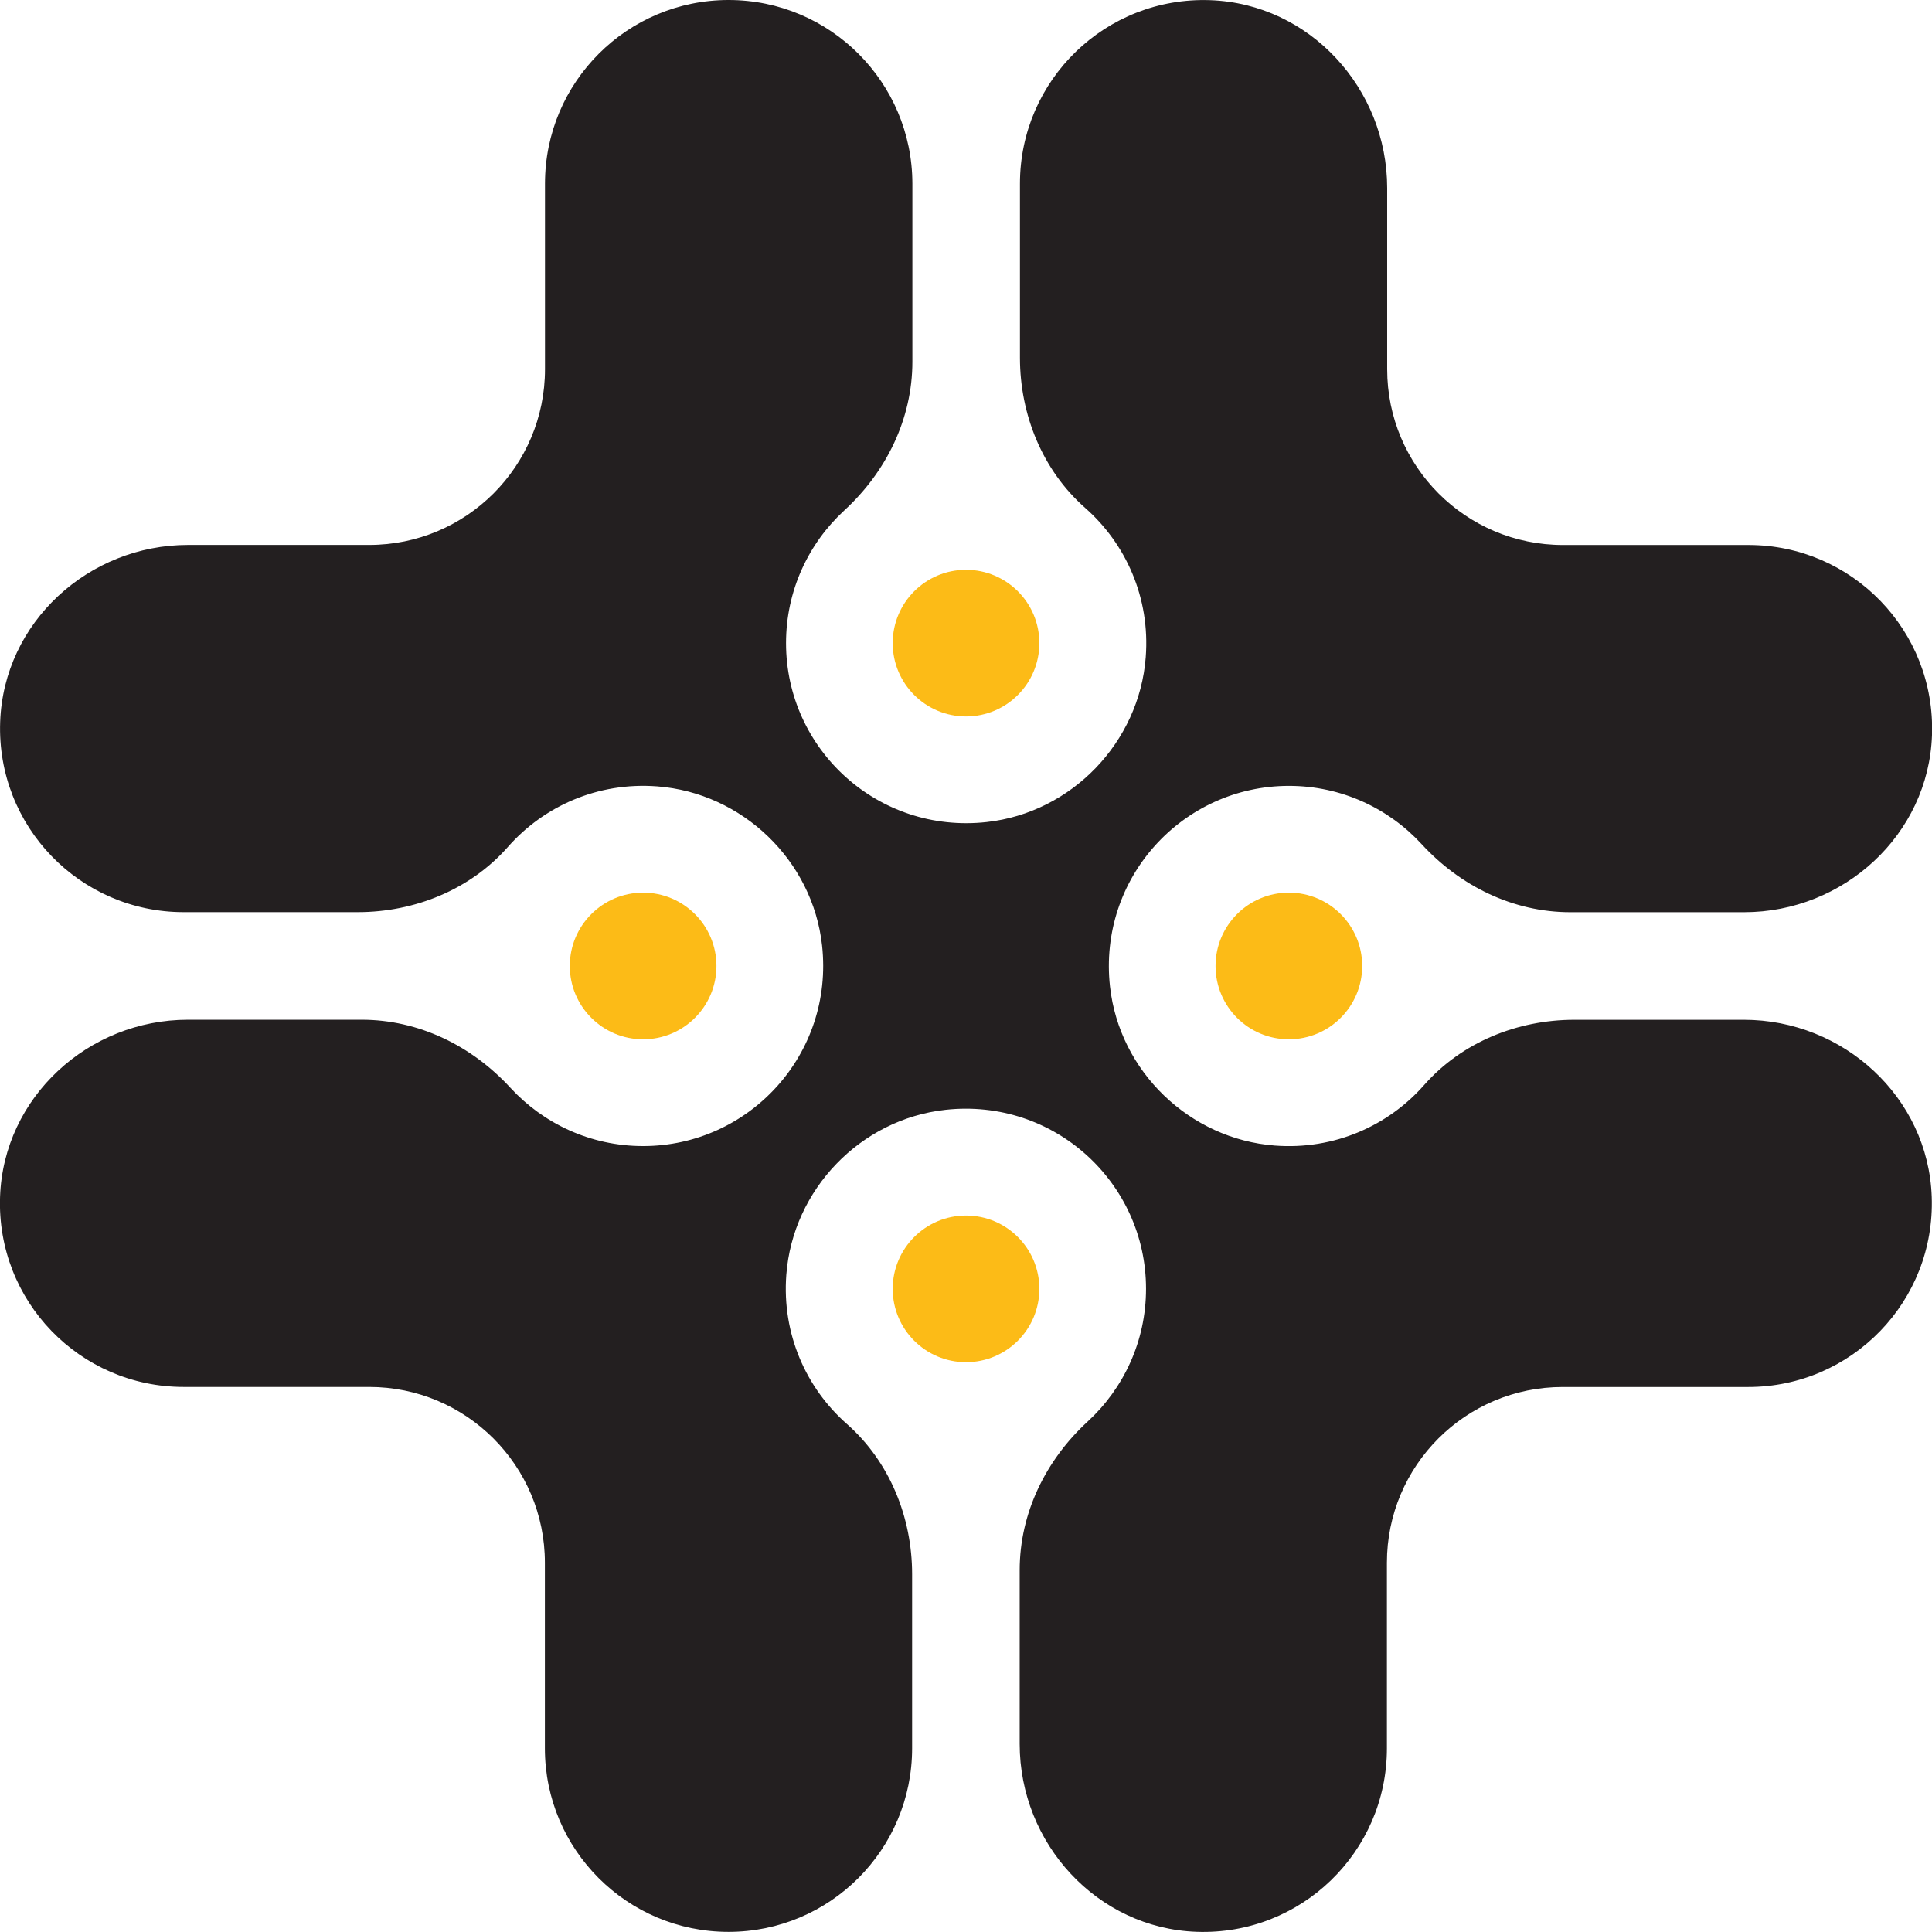 <?xml version="1.0" encoding="UTF-8"?>
<svg id="Layer_2" xmlns="http://www.w3.org/2000/svg" xmlns:xlink="http://www.w3.org/1999/xlink" viewBox="0 0 346.49 346.49">
  <defs>
    <style>
      .cls-1 {
        mask: url(#mask);
      }

      .cls-2 {
        filter: url(#luminosity-noclip);
      }

      .cls-3 {
        fill: #231f20;
      }

      .cls-4 {
        mask: url(#mask-1);
      }

      .cls-5 {
        fill: url(#linear-gradient);
        mix-blend-mode: multiply;
      }

      .cls-6 {
        fill: #fcbb17;
      }
    </style>
    <filter id="luminosity-noclip" x="97.73" y="0" width="248.75" height="248.75" color-interpolation-filters="sRGB" filterUnits="userSpaceOnUse">
      <feFlood flood-color="#fff" result="bg"/>
      <feBlend in="SourceGraphic" in2="bg"/>
    </filter>
    <filter id="luminosity-noclip-2" x="97.73" y="-14136" width="248.75" height="32766" color-interpolation-filters="sRGB" filterUnits="userSpaceOnUse">
      <feFlood flood-color="#fff" result="bg"/>
      <feBlend in="SourceGraphic" in2="bg"/>
    </filter>
    <mask id="mask-1" x="97.73" y="-14136" width="248.75" height="32766" maskUnits="userSpaceOnUse"/>
    <linearGradient id="linear-gradient" x1="215.83" y1="196.2" x2="339.65" y2="52.64" gradientTransform="translate(-41.02 -16.99)" gradientUnits="userSpaceOnUse">
      <stop offset="0" stop-color="#fff"/>
      <stop offset=".08" stop-color="#f6f6f6"/>
      <stop offset=".22" stop-color="#ddd"/>
      <stop offset=".4" stop-color="#b6b6b6"/>
      <stop offset=".6" stop-color="#7f7f7f"/>
      <stop offset=".82" stop-color="#3a3a3a"/>
      <stop offset="1" stop-color="#000"/>
    </linearGradient>
    <mask id="mask" x="97.73" y="0" width="248.75" height="248.75" maskUnits="userSpaceOnUse">
      <g class="cls-2">
        <g class="cls-4">
          <path class="cls-5" d="M231.15,140.94c9.41,0,17.88,4.03,23.79,10.45,6.93,7.54,16.43,12.21,26.67,12.21h31.16c17.86,0,33.07-13.89,33.7-31.73.67-18.74-14.32-34.13-32.91-34.13h-33.28c-17.41,0-31.52-14.11-31.52-31.52v-32.49c0-17.86-13.89-33.07-31.73-33.7-18.74-.67-34.13,14.32-34.13,32.91v31.21c0,10.21,4.03,20.19,11.7,26.94,7.3,6.43,11.67,16.11,10.86,26.77-1.16,15.28-13.29,27.89-28.53,29.57-19.49,2.15-35.98-13.05-35.98-32.1,0-9.41,4.03-17.88,10.45-23.79,7.54-6.93,12.21-16.43,12.21-26.67v-31.95C163.6,14.74,148.86,0,130.67,0h0c-18.19,0-32.93,14.74-32.93,32.93v16.92c26.36,94.37,99.1,169.37,192.1,198.9h23.73c18.59,0,33.58-15.4,32.91-34.13-.63-17.85-15.84-31.73-33.7-31.73h-30.42c-10.21,0-20.19,4.03-26.94,11.7-6.43,7.3-16.11,11.67-26.77,10.86-15.28-1.16-27.89-13.29-29.57-28.53-2.15-19.49,13.05-35.98,32.1-35.98Z"/>
        </g>
      </g>
    </mask>
  </defs>
  <g id="Layer_1-2" data-name="Layer_1">
    <g>
      <path class="cls-6" d="M244.3,173.24c0,7.26-5.89,13.15-13.15,13.15-7.26,0-13.15-5.89-13.15-13.15,0-7.26,5.89-13.15,13.15-13.15s13.15,5.89,13.15,13.15Z"/>
      <path class="cls-6" d="M186.4,115.34c0,7.26-5.89,13.15-13.15,13.15-7.26,0-13.15-5.89-13.15-13.15,0-7.26,5.89-13.15,13.15-13.15,7.26,0,13.15,5.89,13.15,13.15Z"/>
      <path class="cls-6" d="M128.49,173.24c0,7.26-5.89,13.15-13.15,13.15-7.26,0-13.15-5.89-13.15-13.15,0-7.26,5.89-13.15,13.15-13.15,7.26,0,13.15,5.89,13.15,13.15Z"/>
      <path class="cls-6" d="M186.4,231.15c0,7.26-5.89,13.15-13.15,13.15-7.26,0-13.15-5.89-13.15-13.15s5.89-13.15,13.15-13.15c7.26,0,13.15,5.89,13.15,13.15Z"/>
      <path class="cls-3" d="M312.77,182.89h-30.42c-10.21,0-20.19,4.03-26.94,11.7-6.43,7.3-16.11,11.67-26.77,10.86-15.28-1.16-27.89-13.29-29.57-28.53-2.15-19.49,13.05-35.98,32.1-35.98,9.41,0,17.88,4.03,23.79,10.45,6.93,7.54,16.43,12.21,26.67,12.21h31.16c17.86,0,33.07-13.89,33.7-31.73.67-18.74-14.32-34.13-32.91-34.13h-33.28c-17.41,0-31.52-14.11-31.52-31.52v-32.49c0-17.86-13.89-33.07-31.73-33.7-18.74-.67-34.13,14.32-34.13,32.91v31.21c0,10.21,4.03,20.19,11.7,26.94,7.3,6.43,11.67,16.11,10.86,26.77-1.16,15.28-13.29,27.89-28.53,29.57-19.49,2.15-35.98-13.05-35.98-32.1,0-9.41,4.03-17.88,10.45-23.79,7.54-6.93,12.21-16.43,12.21-26.67v-31.95C163.6,14.74,148.86,0,130.67,0h0c-18.19,0-32.93,14.74-32.93,32.93v33.28c0,17.41-14.11,31.52-31.52,31.52h-32.49c-17.86,0-33.07,13.89-33.7,31.73-.67,18.74,14.32,34.13,32.91,34.13h31.21c10.21,0,20.19-4.03,26.94-11.7,6.43-7.3,16.11-11.67,26.77-10.86,15.28,1.16,27.89,13.29,29.57,28.53,2.15,19.49-13.05,35.98-32.1,35.98-9.41,0-17.88-4.03-23.79-10.45-6.93-7.54-16.43-12.21-26.67-12.21h-31.16c-17.86,0-33.07,13.89-33.7,31.73-.67,18.74,14.32,34.13,32.91,34.13h33.28c17.41,0,31.52,14.11,31.52,31.52v33.28c0,18.19,14.75,32.93,32.93,32.93h0c18.19,0,32.93-14.74,32.93-32.93v-31.21c0-10.21-4.03-20.19-11.7-26.95-7.3-6.43-11.67-16.11-10.86-26.77,1.16-15.28,13.29-27.89,28.53-29.57,19.49-2.15,35.98,13.05,35.98,32.1,0,9.41-4.03,17.88-10.45,23.79-7.54,6.93-12.21,16.43-12.21,26.67v31.16c0,17.86,13.89,33.07,31.73,33.7,18.74.67,34.13-14.32,34.13-32.91v-33.28c0-17.41,14.11-31.52,31.52-31.52h33.28c18.59,0,33.58-15.4,32.91-34.13-.63-17.85-15.84-31.73-33.7-31.73Z"/>
      <g class="cls-1">
        <path class="cls-3" d="M231.15,140.94c9.41,0,17.88,4.03,23.79,10.45,6.93,7.54,16.43,12.21,26.67,12.21h31.16c17.86,0,33.07-13.89,33.7-31.73.67-18.74-14.32-34.13-32.91-34.13h-33.28c-17.41,0-31.52-14.11-31.52-31.52v-32.49c0-17.86-13.89-33.07-31.73-33.7-18.74-.67-34.13,14.32-34.13,32.91v31.21c0,10.21,4.03,20.19,11.7,26.94,7.3,6.43,11.67,16.11,10.86,26.77-1.16,15.28-13.29,27.89-28.53,29.57-19.49,2.15-35.98-13.05-35.98-32.1,0-9.41,4.03-17.88,10.45-23.79,7.54-6.93,12.21-16.43,12.21-26.67v-31.95C163.6,14.74,148.86,0,130.67,0h0c-18.19,0-32.93,14.74-32.93,32.93v16.92c26.36,94.37,99.1,169.37,192.1,198.9h23.73c18.59,0,33.58-15.4,32.91-34.13-.63-17.85-15.84-31.73-33.7-31.73h-30.42c-10.21,0-20.19,4.03-26.94,11.7-6.43,7.3-16.11,11.67-26.77,10.86-15.28-1.16-27.89-13.29-29.57-28.53-2.15-19.49,13.05-35.98,32.1-35.98Z"/>
      </g>
    </g>
  </g>
</svg>